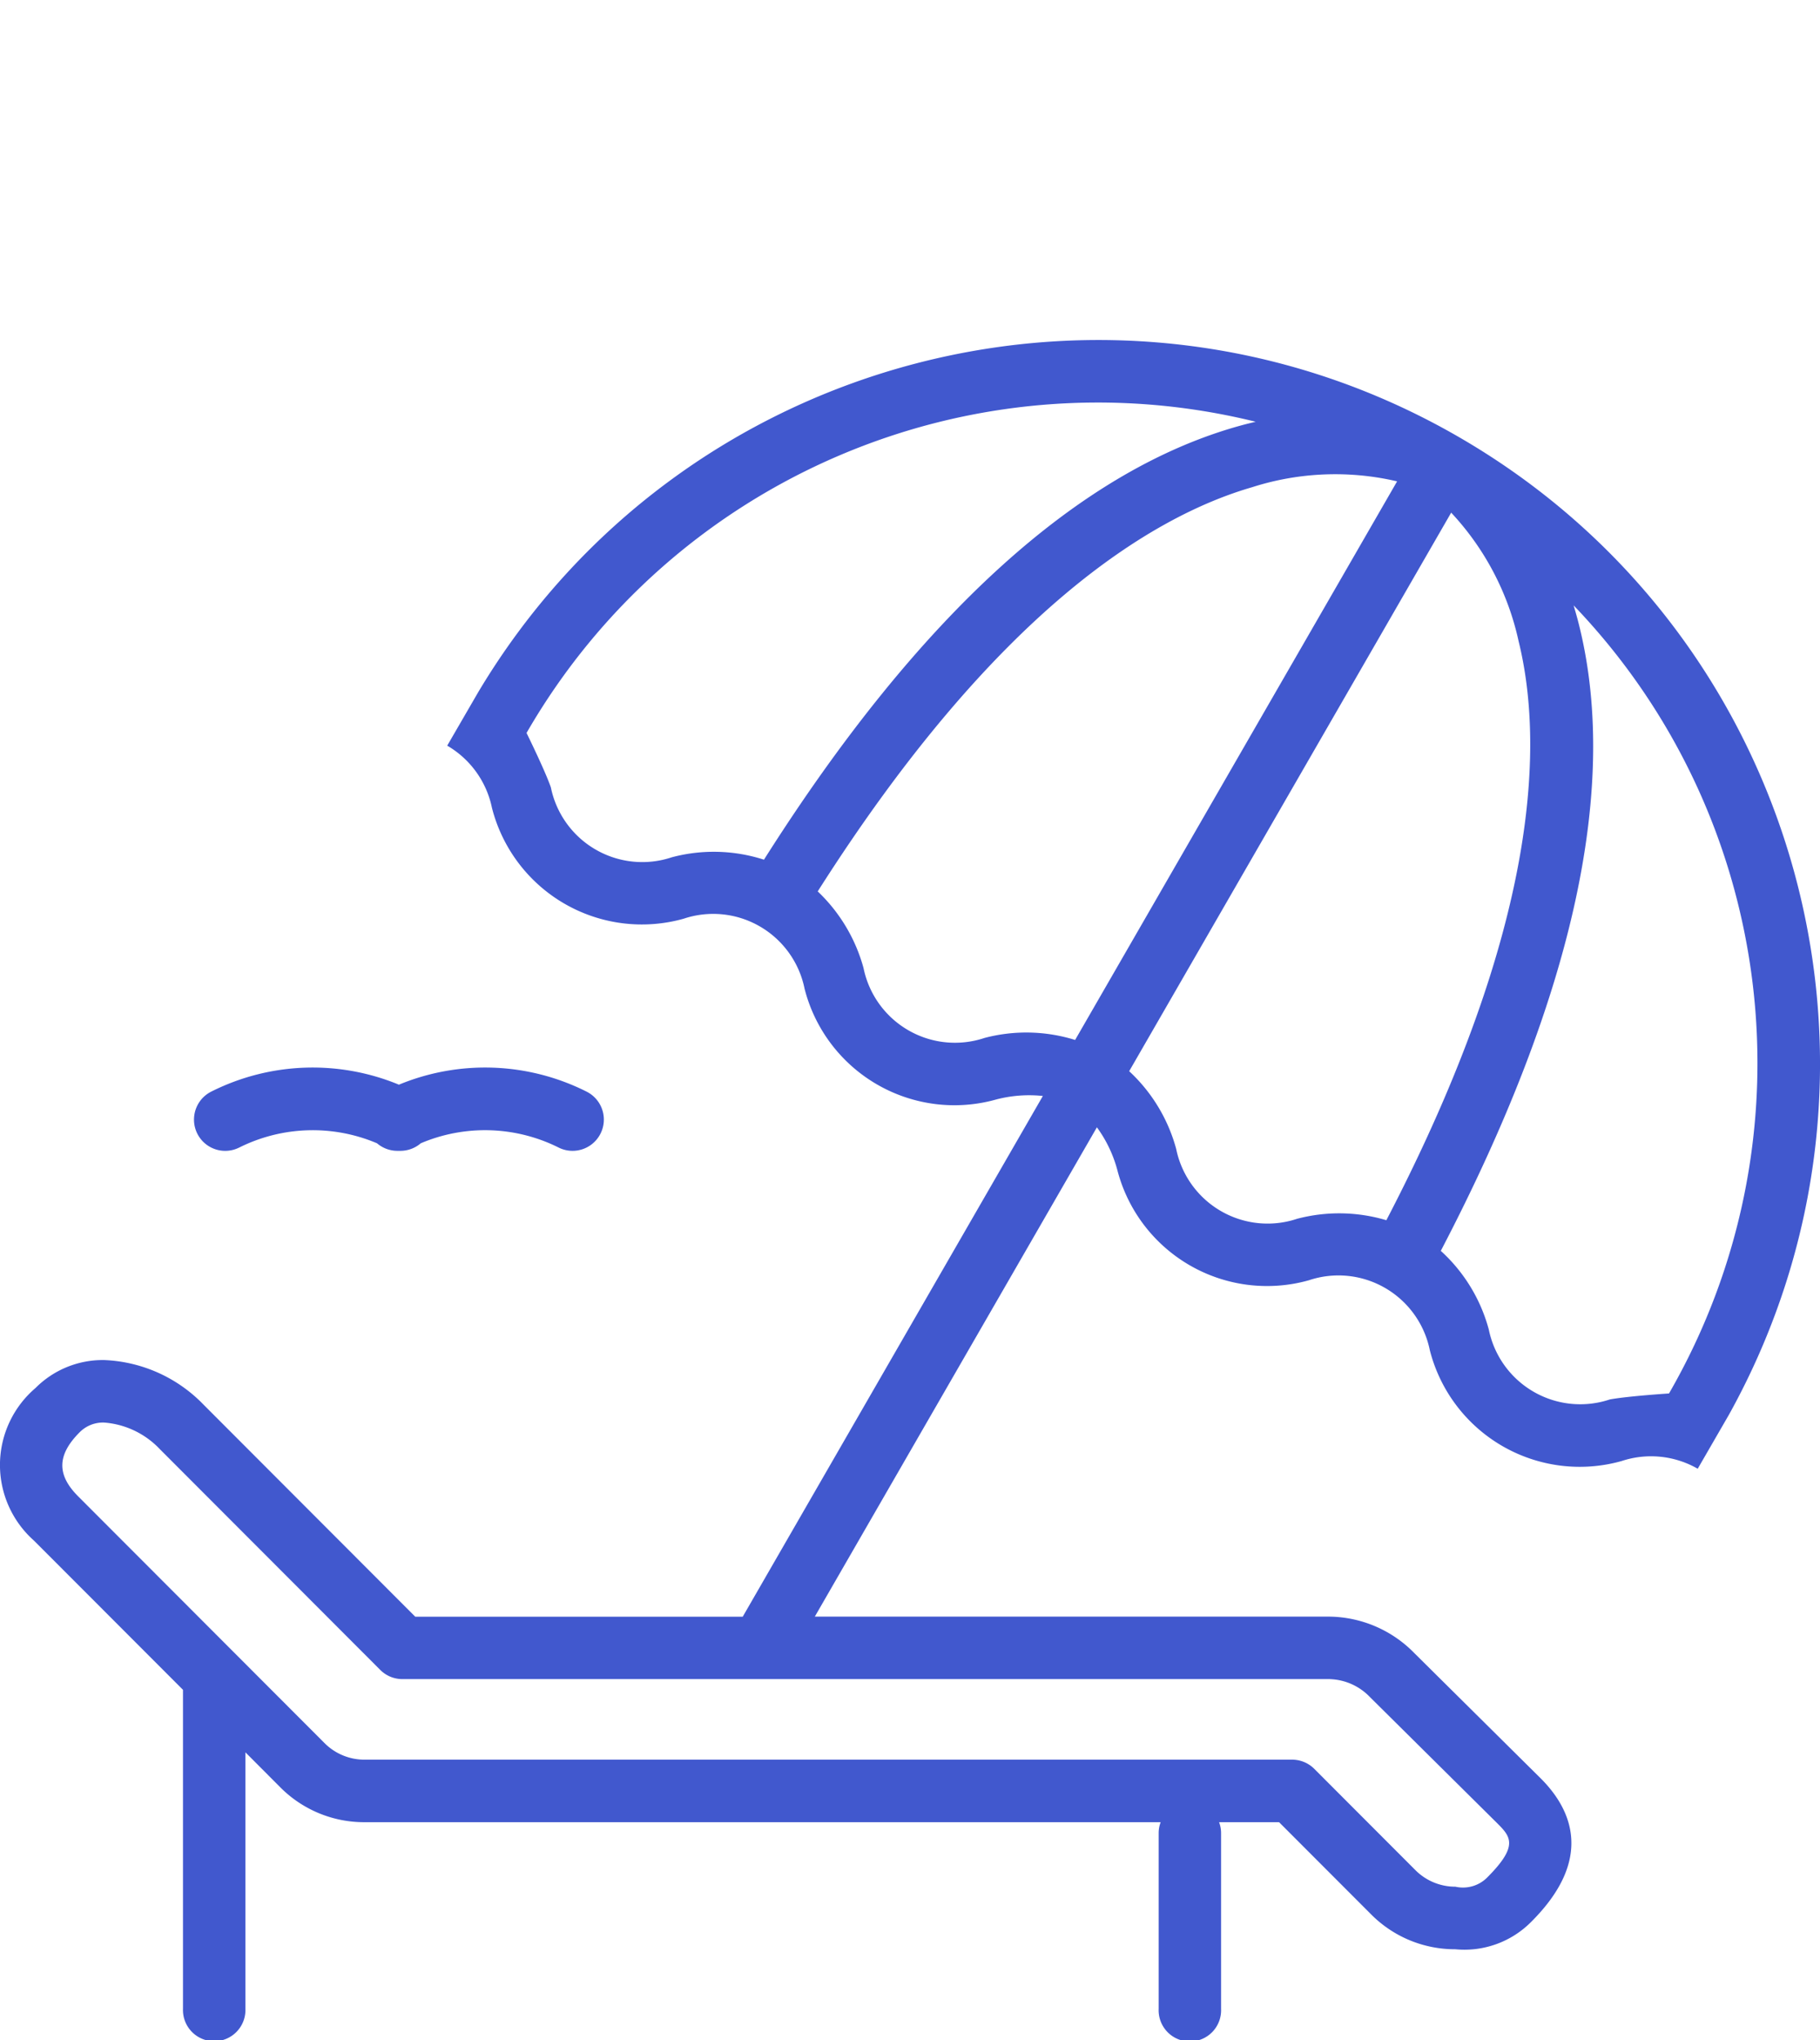 <svg xmlns="http://www.w3.org/2000/svg" width="91" height="102" viewBox="0 0 91 102"><path fill="#4158CE" d="M11.946 57.38a1.56 1.56 0 01-2.242-1.513 1.563 1.563 0 01.872-1.297 11.285 11.285 0 019.37-.34 11.278 11.278 0 019.368.34 1.563 1.563 0 01-1.37 2.81 8.224 8.224 0 00-6.905-.22 1.565 1.565 0 01-1.018.378h-.151c-.374 0-.735-.134-1.018-.377a8.224 8.224 0 00-6.906.22zm11.982-22.803C34.056 17.646 55.874 11.98 72.94 21.849c17.073 9.868 23.084 31.627 13.508 48.88l-1.562 2.703a4.685 4.685 0 00-3.809-.384 7.73 7.73 0 01-5.958-.75 7.75 7.75 0 01-3.628-4.792 4.667 4.667 0 00-2.237-3.113 4.655 4.655 0 00-3.81-.384 7.725 7.725 0 01-5.958-.749 7.744 7.744 0 01-3.627-4.791 6.442 6.442 0 00-1.014-2.108L40.74 80.826h25.755a6.03 6.03 0 014.21 1.812l6.336 6.28c1.526 1.528 2.68 4.005-.467 7.154a4.696 4.696 0 01-3.81 1.384 5.905 5.905 0 01-4.21-1.746l-4.6-4.606h-3c.065.172.1.355.1.539v8.794a1.562 1.562 0 11-3.121 0v-8.794c0-.184.034-.367.1-.539h-39.81a5.91 5.91 0 01-4.209-1.745l-1.743-1.748v12.826a1.562 1.562 0 11-3.122 0V84.485l-7.452-7.461a5.055 5.055 0 01.074-7.624 4.742 4.742 0 013.433-1.402 7.305 7.305 0 014.983 2.24L20.763 80.83h16.373l15.007-26.035a6.496 6.496 0 00-2.332.175 7.725 7.725 0 01-5.957-.75 7.744 7.744 0 01-3.626-4.79 4.666 4.666 0 00-2.237-3.113 4.654 4.654 0 00-3.81-.384 7.729 7.729 0 01-5.956-.751 7.748 7.748 0 01-3.627-4.791 4.695 4.695 0 00-2.237-3.111l1.567-2.704zm42.568 49.374v-.002H20.121a1.56 1.56 0 01-1.105-.456L7.985 72.446a4.273 4.273 0 00-2.777-1.323 1.644 1.644 0 00-1.225.485c-1.132 1.135-1.154 2.123-.075 3.204l12.317 12.335a2.81 2.81 0 002 .83h46.387c.413.002.808.166 1.1.457l5.056 5.064a2.81 2.81 0 002 .83 1.708 1.708 0 001.6-.468c1.596-1.6 1.149-2.047.47-2.727l-6.336-6.28a2.898 2.898 0 00-2.006-.902zm-28.298-40.97C45.925 30.784 53.955 23.48 62.07 21.266c.241-.066.48-.123.714-.18-14.255-3.514-29.115 2.827-36.457 15.559 0 0 .916 1.858 1.216 2.72a4.67 4.67 0 002.238 3.11 4.658 4.658 0 003.809.386 8.163 8.163 0 014.607.12zm15.558 9.013l16.099-27.928a13.616 13.616 0 00-7.243.291c-5.008 1.452-12.796 6.154-21.726 20.21a8.293 8.293 0 012.29 3.83 4.671 4.671 0 002.238 3.111 4.659 4.659 0 003.81.386 8.204 8.204 0 014.532.1zm15.559 9.012l.002.002c7.691-14.773 7.861-23.877 6.614-28.947a13.67 13.67 0 00-3.372-6.43l-16.1 27.925a8.234 8.234 0 012.349 3.882 4.672 4.672 0 002.238 3.111 4.66 4.66 0 003.81.386 8.257 8.257 0 014.459.071zm14.134 8.662l.002-.001c7.342-12.733 5.398-28.792-4.769-39.399.067.232.135.466.2.708 2.145 8.15-.159 18.763-6.842 31.563a8.182 8.182 0 012.4 3.933 4.673 4.673 0 002.239 3.11 4.66 4.66 0 003.81.386c.895-.166 2.96-.3 2.96-.3z"/></svg>